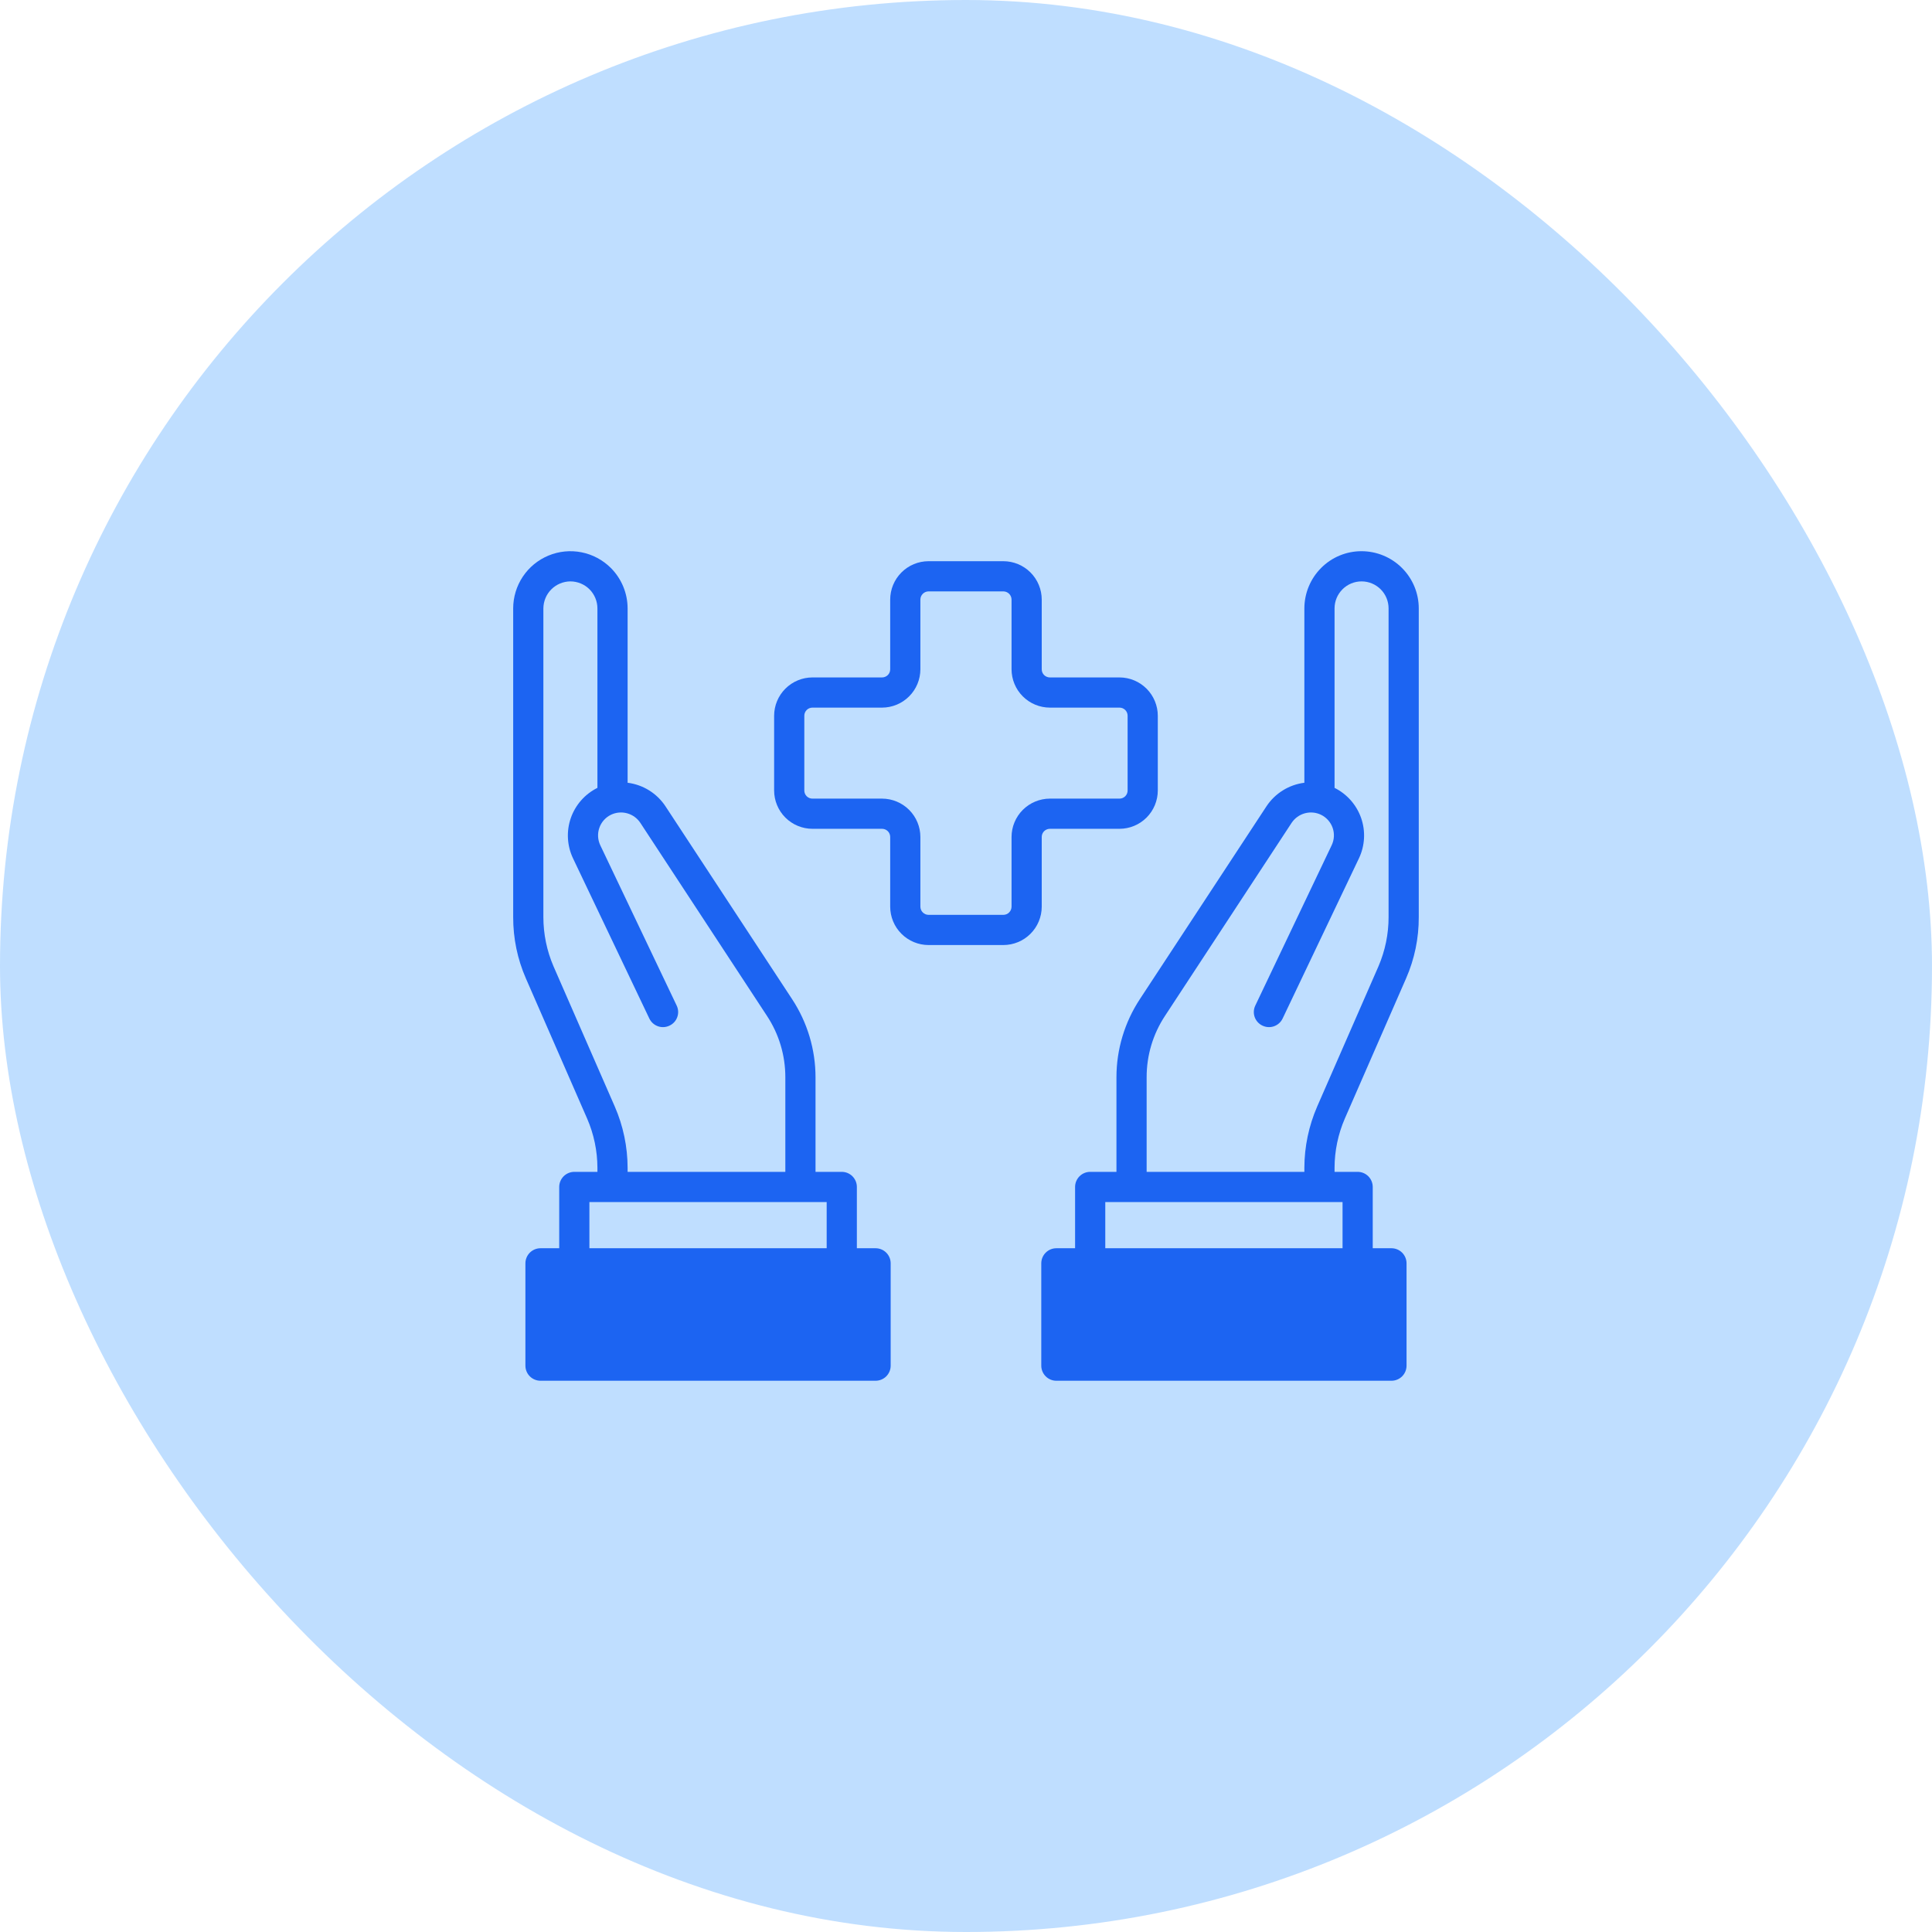 <svg width="80" height="80" viewBox="0 0 80 80" fill="none" xmlns="http://www.w3.org/2000/svg">
<rect width="80" height="80" rx="40" fill="#80BFFF" fill-opacity="0.5"/>
<path d="M56.38 22.824C56.069 22.823 55.76 22.884 55.473 23.003C55.185 23.122 54.924 23.297 54.705 23.518C54.261 23.963 54.012 24.565 54.011 25.193V32.412C53.695 32.452 53.391 32.559 53.12 32.728C52.849 32.896 52.618 33.121 52.442 33.387L47.198 41.374C46.567 42.334 46.23 43.457 46.23 44.605V48.524H45.142C44.976 48.524 44.818 48.59 44.7 48.707C44.583 48.825 44.517 48.983 44.517 49.149V51.687H43.742C43.576 51.687 43.417 51.753 43.3 51.87C43.183 51.987 43.117 52.146 43.117 52.312V56.549C43.117 56.715 43.183 56.874 43.3 56.991C43.417 57.108 43.576 57.174 43.742 57.174H57.617C57.783 57.174 57.942 57.108 58.059 56.991C58.176 56.874 58.242 56.715 58.242 56.549V52.312C58.242 52.146 58.176 51.987 58.059 51.87C57.942 51.753 57.783 51.687 57.617 51.687H56.842V49.149C56.842 48.983 56.776 48.825 56.659 48.707C56.542 48.59 56.383 48.524 56.217 48.524H55.261V48.355C55.263 47.654 55.407 46.961 55.686 46.318L58.223 40.512C58.573 39.712 58.752 38.847 58.748 37.974V25.193C58.748 24.565 58.498 23.963 58.054 23.519C57.61 23.075 57.008 22.825 56.38 22.824ZM55.592 49.774V51.687H45.767V49.774H55.592ZM57.498 37.974C57.499 38.675 57.356 39.368 57.08 40.012L54.542 45.818C54.194 46.619 54.013 47.482 54.011 48.355V48.524H47.48V44.605C47.478 43.701 47.743 42.816 48.242 42.062L53.486 34.068C53.615 33.877 53.808 33.738 54.031 33.677C54.253 33.616 54.49 33.637 54.698 33.737C54.924 33.846 55.097 34.04 55.181 34.276C55.264 34.513 55.25 34.773 55.142 34.999L51.98 41.637C51.944 41.711 51.923 41.791 51.919 41.873C51.914 41.954 51.926 42.036 51.953 42.114C51.981 42.191 52.023 42.262 52.078 42.323C52.133 42.384 52.199 42.433 52.273 42.468C52.348 42.504 52.428 42.525 52.511 42.53C52.593 42.535 52.675 42.523 52.753 42.496C52.831 42.468 52.903 42.426 52.964 42.371C53.026 42.316 53.075 42.249 53.111 42.174L56.273 35.537C56.519 35.015 56.551 34.418 56.362 33.874C56.172 33.329 55.777 32.881 55.261 32.624V25.193C55.261 24.896 55.379 24.612 55.589 24.402C55.798 24.192 56.083 24.074 56.38 24.074C56.676 24.074 56.961 24.192 57.171 24.402C57.381 24.612 57.498 24.896 57.498 25.193V37.974Z" fill="#1C64F2"/>
<path d="M24.312 46.318C24.591 46.961 24.736 47.654 24.738 48.356V48.524H23.781C23.616 48.524 23.457 48.59 23.339 48.707C23.222 48.825 23.156 48.983 23.156 49.149V51.687H22.381C22.215 51.687 22.057 51.753 21.939 51.87C21.822 51.987 21.756 52.146 21.756 52.312V56.549C21.756 56.715 21.822 56.874 21.939 56.991C22.057 57.108 22.215 57.174 22.381 57.174H36.256C36.422 57.174 36.581 57.108 36.698 56.991C36.815 56.874 36.881 56.715 36.881 56.549V52.312C36.881 52.146 36.815 51.987 36.698 51.87C36.581 51.753 36.422 51.687 36.256 51.687H35.481V49.149C35.481 48.983 35.415 48.825 35.298 48.707C35.181 48.59 35.022 48.524 34.856 48.524H33.769V44.606C33.768 43.457 33.431 42.334 32.8 41.374L27.556 33.387C27.381 33.121 27.149 32.896 26.879 32.728C26.608 32.559 26.304 32.452 25.988 32.412V25.193C25.987 24.565 25.737 23.963 25.294 23.518C24.962 23.187 24.54 22.961 24.081 22.87C23.621 22.778 23.145 22.825 22.712 23.005C22.279 23.184 21.91 23.487 21.649 23.877C21.389 24.267 21.25 24.724 21.25 25.193V37.974C21.247 38.847 21.425 39.712 21.775 40.512L24.312 46.318ZM34.231 49.774V51.687H24.406V49.774H34.231ZM22.5 25.193C22.502 24.897 22.62 24.613 22.829 24.404C23.039 24.194 23.323 24.076 23.619 24.074C23.915 24.075 24.2 24.193 24.41 24.402C24.619 24.612 24.737 24.896 24.738 25.193V32.624C24.221 32.88 23.826 33.329 23.636 33.874C23.447 34.418 23.479 35.016 23.725 35.537L26.887 42.174C26.923 42.249 26.973 42.316 27.034 42.371C27.096 42.426 27.167 42.468 27.245 42.496C27.323 42.523 27.405 42.535 27.488 42.53C27.57 42.525 27.651 42.504 27.725 42.468C27.799 42.433 27.866 42.384 27.921 42.323C27.976 42.262 28.018 42.191 28.045 42.114C28.073 42.036 28.084 41.954 28.08 41.873C28.075 41.791 28.055 41.711 28.019 41.637L24.856 34.999C24.749 34.773 24.735 34.513 24.818 34.277C24.901 34.04 25.074 33.846 25.3 33.737C25.508 33.637 25.745 33.616 25.968 33.677C26.191 33.738 26.384 33.877 26.512 34.068L31.756 42.062C32.255 42.816 32.52 43.701 32.519 44.606V48.524H25.988V48.356C25.986 47.482 25.805 46.619 25.456 45.818L22.919 40.012C22.642 39.368 22.5 38.675 22.5 37.974V25.193Z" fill="#1C64F2"/>
<path d="M43.136 34.657C43.136 34.613 43.144 34.569 43.161 34.528C43.178 34.487 43.203 34.449 43.234 34.418C43.266 34.387 43.303 34.362 43.344 34.345C43.385 34.328 43.429 34.319 43.473 34.319H46.355C46.776 34.319 47.179 34.151 47.477 33.854C47.774 33.556 47.941 33.153 47.942 32.732V29.638C47.941 29.218 47.774 28.814 47.477 28.517C47.179 28.219 46.776 28.051 46.355 28.051H43.473C43.429 28.051 43.385 28.042 43.344 28.025C43.303 28.009 43.266 27.984 43.234 27.952C43.203 27.921 43.178 27.884 43.161 27.843C43.144 27.802 43.136 27.758 43.136 27.713V24.826C43.135 24.405 42.968 24.002 42.67 23.704C42.373 23.406 41.969 23.239 41.548 23.238H38.448C38.028 23.239 37.624 23.406 37.327 23.704C37.029 24.002 36.862 24.405 36.861 24.826V27.713C36.861 27.758 36.852 27.802 36.836 27.843C36.819 27.884 36.794 27.921 36.763 27.952C36.731 27.984 36.694 28.009 36.653 28.025C36.612 28.042 36.568 28.051 36.523 28.051H33.642C33.221 28.051 32.818 28.219 32.52 28.517C32.223 28.814 32.055 29.218 32.055 29.638V32.732C32.055 33.153 32.223 33.556 32.52 33.854C32.818 34.151 33.221 34.319 33.642 34.319H36.523C36.568 34.319 36.612 34.328 36.653 34.345C36.694 34.362 36.731 34.387 36.763 34.418C36.794 34.449 36.819 34.487 36.836 34.528C36.852 34.569 36.861 34.613 36.861 34.657V37.544C36.862 37.965 37.029 38.369 37.327 38.666C37.624 38.964 38.028 39.131 38.448 39.132H41.548C41.969 39.131 42.373 38.964 42.67 38.666C42.968 38.369 43.135 37.965 43.136 37.544V34.657ZM41.886 34.657V37.544C41.885 37.634 41.849 37.719 41.786 37.782C41.723 37.846 41.638 37.881 41.548 37.882H38.448C38.359 37.881 38.274 37.846 38.211 37.782C38.147 37.719 38.112 37.634 38.111 37.544V34.657C38.11 34.236 37.943 33.833 37.645 33.535C37.348 33.238 36.944 33.07 36.523 33.069H33.642C33.598 33.07 33.554 33.061 33.513 33.044C33.472 33.027 33.434 33.002 33.403 32.971C33.372 32.94 33.347 32.902 33.33 32.861C33.313 32.82 33.304 32.776 33.305 32.732V29.638C33.304 29.594 33.313 29.55 33.33 29.509C33.347 29.468 33.372 29.431 33.403 29.399C33.434 29.368 33.472 29.343 33.513 29.326C33.554 29.309 33.598 29.301 33.642 29.301H36.523C36.944 29.3 37.348 29.133 37.645 28.835C37.943 28.538 38.11 28.134 38.111 27.713V24.826C38.112 24.736 38.147 24.651 38.211 24.588C38.274 24.525 38.359 24.489 38.448 24.488H41.548C41.638 24.489 41.723 24.525 41.786 24.588C41.849 24.651 41.885 24.736 41.886 24.826V27.713C41.887 28.134 42.054 28.538 42.352 28.835C42.649 29.133 43.053 29.3 43.473 29.301H46.355C46.399 29.301 46.443 29.309 46.484 29.326C46.525 29.343 46.562 29.368 46.594 29.399C46.625 29.431 46.65 29.468 46.667 29.509C46.684 29.55 46.692 29.594 46.692 29.638V32.732C46.692 32.776 46.684 32.82 46.667 32.861C46.65 32.902 46.625 32.94 46.594 32.971C46.562 33.002 46.525 33.027 46.484 33.044C46.443 33.061 46.399 33.07 46.355 33.069H43.473C43.053 33.07 42.649 33.238 42.352 33.535C42.054 33.833 41.887 34.236 41.886 34.657Z" fill="#1C64F2"/>
</svg>
